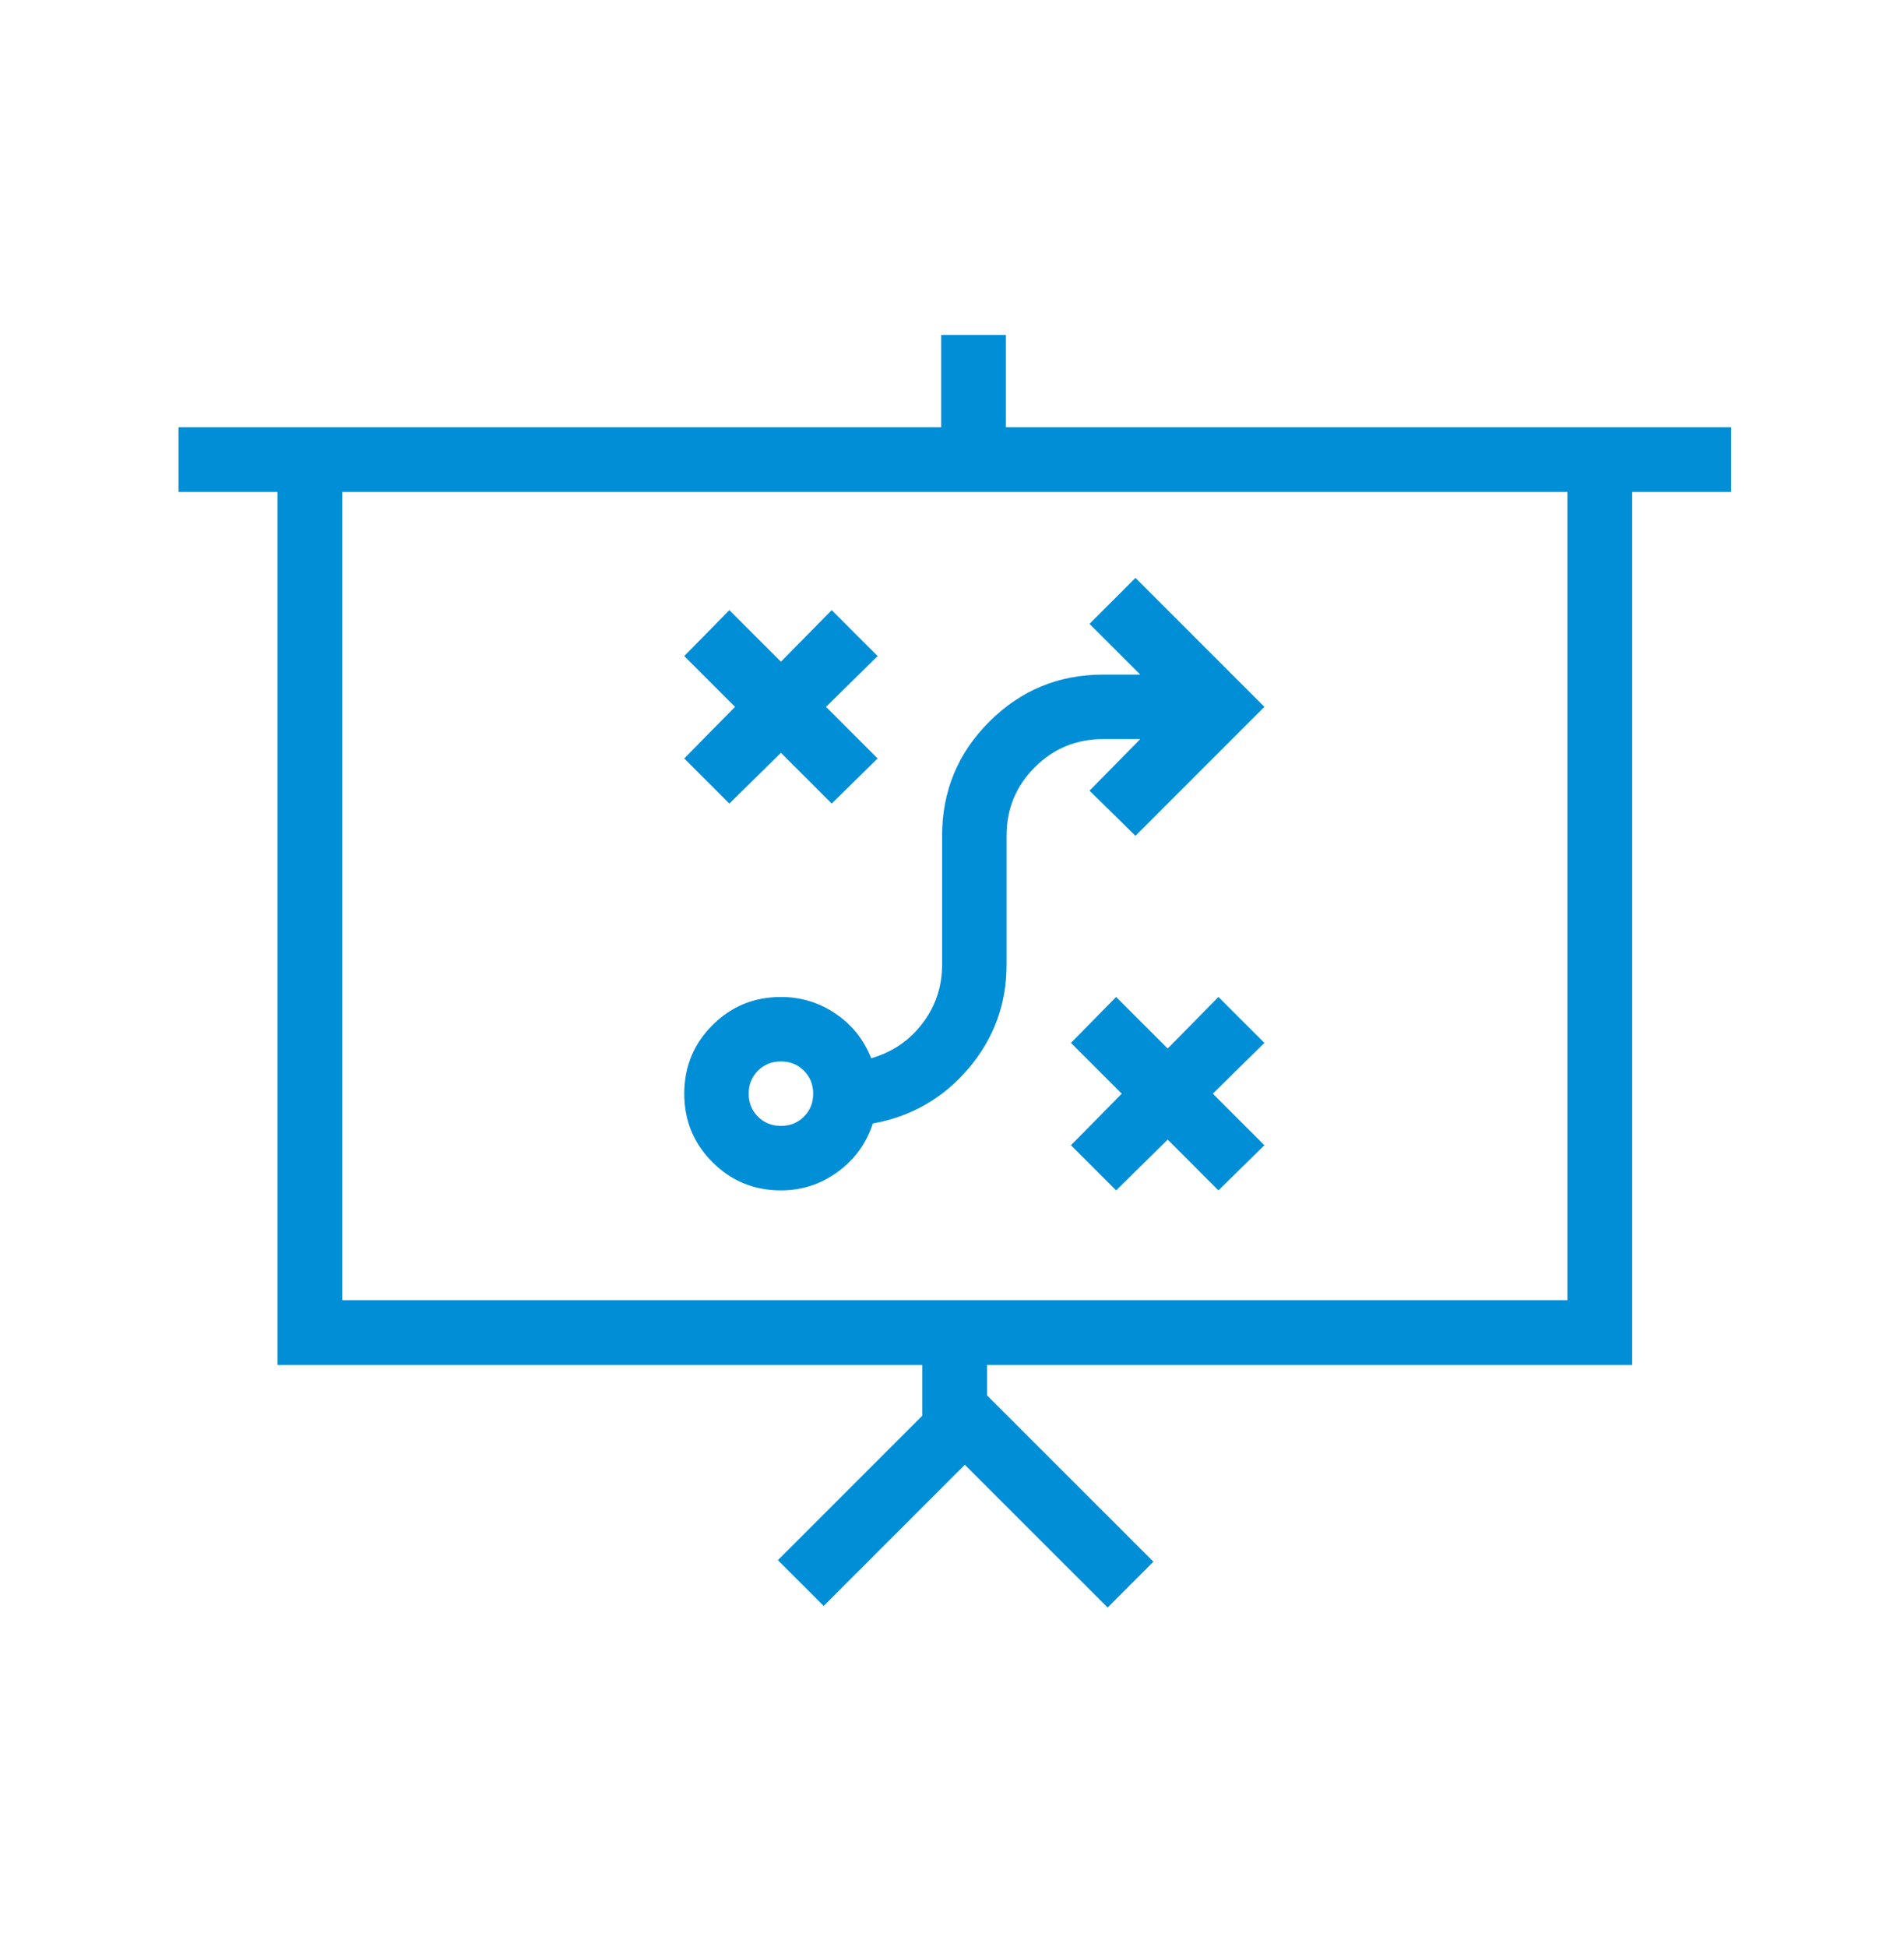 <svg width="45" height="46" viewBox="0 0 45 46" fill="none" xmlns="http://www.w3.org/2000/svg">
<path d="M4.219 10.859H40.913" stroke="#008ED6" stroke-width="1.53" stroke-miterlimit="10"/>
<path d="M37.809 10.859V31.488H7.324V10.859" stroke="#008ED6" stroke-width="1.53" stroke-miterlimit="10"/>
<path d="M23.008 10.86V7.914" stroke="#008ED6" stroke-width="1.53" stroke-miterlimit="10"/>
<path d="M22.563 31.488V33.771L18.926 37.408" stroke="#008ED6" stroke-width="1.53" stroke-miterlimit="10"/>
<path d="M22.5 33.227L26.719 37.445" stroke="#008ED6" stroke-width="1.53" stroke-miterlimit="10"/>
<mask id="mask0_112_13099" style="mask-type:alpha" maskUnits="userSpaceOnUse" x="13" y="12" width="19" height="19">
<rect x="13.359" y="12.133" width="18.281" height="18.281" fill="white"/>
</mask>
<g mask="url(#mask0_112_13099)">
<path d="M26.379 28.129L25.312 27.062L26.512 25.844L25.312 24.644L26.379 23.559L27.598 24.777L28.797 23.559L29.883 24.644L28.664 25.844L29.883 27.062L28.797 28.129L27.598 26.929L26.379 28.129ZM18.457 26.605C18.673 26.605 18.854 26.532 19 26.387C19.146 26.241 19.219 26.06 19.219 25.844C19.219 25.628 19.146 25.447 19 25.301C18.854 25.155 18.673 25.082 18.457 25.082C18.241 25.082 18.06 25.155 17.914 25.301C17.768 25.447 17.695 25.628 17.695 25.844C17.695 26.06 17.768 26.241 17.914 26.387C18.06 26.532 18.241 26.605 18.457 26.605ZM18.457 28.129C17.822 28.129 17.283 27.907 16.838 27.462C16.394 27.018 16.172 26.479 16.172 25.844C16.172 25.209 16.394 24.669 16.838 24.225C17.283 23.781 17.822 23.559 18.457 23.559C18.927 23.559 19.355 23.689 19.742 23.949C20.13 24.209 20.412 24.561 20.59 25.006C21.085 24.866 21.488 24.593 21.799 24.187C22.11 23.781 22.266 23.317 22.266 22.797V19.75C22.266 18.696 22.637 17.798 23.38 17.055C24.122 16.313 25.02 15.941 26.074 15.941H26.95L25.75 14.742L26.836 13.656L29.883 16.703L26.836 19.75L25.75 18.684L26.95 17.465H26.074C25.439 17.465 24.9 17.687 24.456 18.131C24.011 18.576 23.789 19.115 23.789 19.75V22.797C23.789 23.724 23.491 24.539 22.894 25.244C22.297 25.948 21.542 26.383 20.628 26.548C20.476 27.018 20.2 27.399 19.8 27.691C19.4 27.983 18.952 28.129 18.457 28.129ZM17.238 18.988L16.172 17.922L17.372 16.703L16.172 15.503L17.238 14.418L18.457 15.637L19.657 14.418L20.742 15.503L19.523 16.703L20.742 17.922L19.657 18.988L18.457 17.789L17.238 18.988Z" fill="#008ED6"/>
</g>
</svg>

